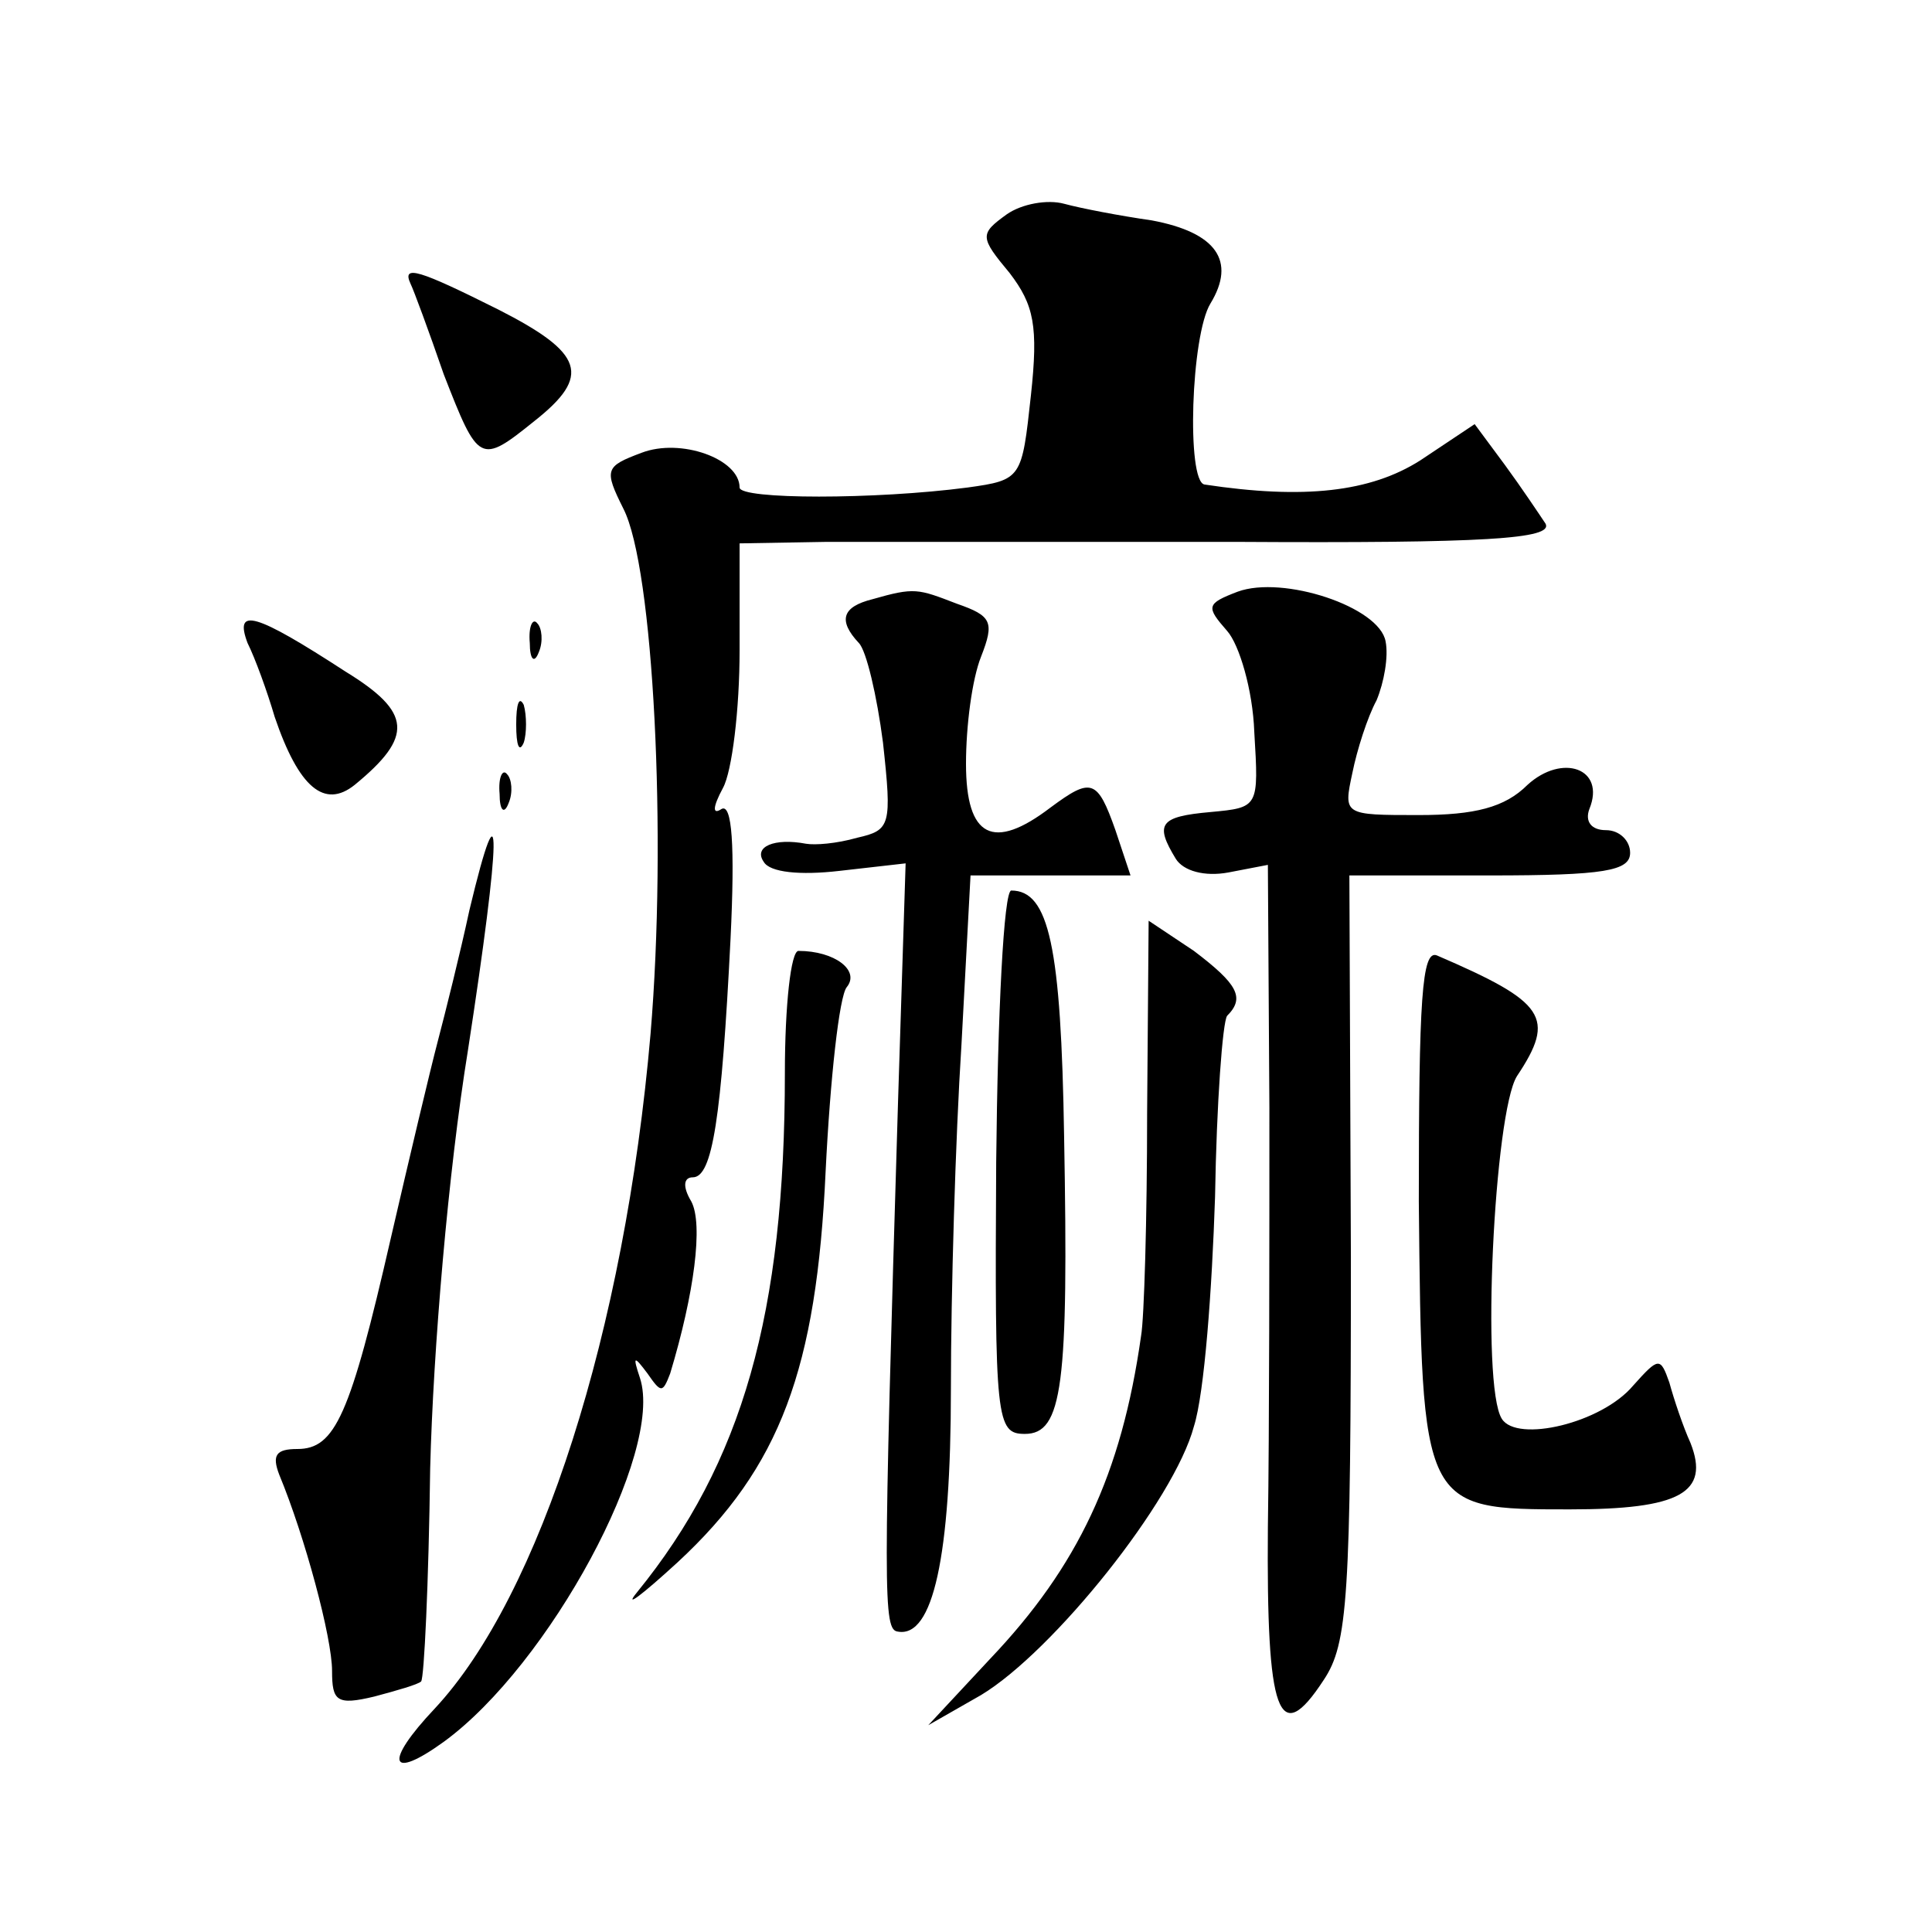 <?xml version="1.0" standalone="no"?>
<!DOCTYPE svg PUBLIC "-//W3C//DTD SVG 20010904//EN"
 "http://www.w3.org/TR/2001/REC-SVG-20010904/DTD/svg10.dtd">
<svg version="1.0" xmlns="http://www.w3.org/2000/svg"
 width="128pt" height="128pt" viewBox="0 0 128 128"
 preserveAspectRatio="xMidYMid meet">
<g transform="translate(0,128) scale(0.1,-0.1)"
fill="#0" stroke="none">
<path d="M667 1138 c-18 -13 -18 -15 2 -39 16 -21 19 -35 14 -81 -6 -55 -6 -56
-42 -61 -61 -8 -151 -8 -151 0 0 19 -39 33 -65 23 -24 -9 -25 -11 -12 -37 20 -39
29 -217 18 -348 -17 -196 -73 -372 -143 -447 -34 -36 -30 -48 6 -22 70 51 146 192
130 241 -5 15 -4 15 5 3 9 -13 10 -13 15 0 16 53 22 99 14 114 -6 10 -5 16 1 16
13 0 19 39 25 158 3 62 1 90 -6 86 -6 -4 -6 1 1 14 6 11 11 52 11 91 l0 71 58 1
c31 0 153 0 270 0 167 -1 211 2 206 12 -4 6 -16 24 -27 39 l-20 27 -36 -24 c-33
-21 -77 -26 -143 -16 -12 2 -9 99 4 120 17 28 4 47 -39 55 -21 3 -47 8 -58 11 -11
3 -28 0 -38 -7z M272 1092 c2 -4 12 -31 22 -60 23 -59 24 -60 60 -31 38 30 33 45
-24 74 -52 26 -64 30 -58 17z M820 888 c-21 -8 -21 -10 -7 -26 8 -9 17 -39 18 -67
3 -50 3 -50 -29 -53 -34 -3 -37 -8 -23 -31 5 -8 19 -12 35 -9 l26 5 1 -161 c0 -88
0 -214 -1 -278 -1 -124 7 -147 37 -101 16 24 18 54 18 280 l-1 253 93 0 c76 0 93
3 93 15 0 8 -7 15 -16 15 -10 0 -14 6 -11 14 11 27 -18 37 -41 16 -15 -15 -35 -20
-72 -20 -50 0 -50 0 -44 28 3 15 10 37 16 48 5 12 8 29 6 39 -4 23 -68 44 -98 33z
M578 883 c-20 -5 -23 -14 -9 -29 5 -5 12 -35 16 -66 6 -55 5 -58 -17 -63 -14 -4
-28 -5 -34 -4 -21 4 -35 -2 -28 -12 4 -7 24 -9 50 -6 l44 5 -5 -157 c-10 -331 -10
-351 0 -352 23 -4 35 49 35 161 0 63 3 166 7 228 l6 112 53 0 53 0 -10 30 c-12
34 -16 35 -43 15 -38 -29 -56 -20 -56 29 0 25 4 56 10 71 9 23 7 27 -16 35 -26
10 -28 11 -56 3z M164 854 c5 -10 13 -32 18 -49 16 -47 33 -61 53 -45 39 32 38
48 -6 75 -60 39 -74 43 -65 19z M351 854 c0 -11 3 -14 6 -6 3 7 2 16 -1 19 -3 4
-6 -2 -5 -13z M342 800 c0 -14 2 -19 5 -12 2 6 2 18 0 25 -3 6 -5 1 -5 -13z M331
754 c0 -11 3 -14 6 -6 3 7 2 16 -1 19 -3 4 -6 -2 -5 -13z M311 677 c-6 -28 -16
-68 -21 -87 -5 -19 -19 -78 -31 -130 -27 -118 -37 -140 -62 -140 -14 0 -17 -4 -12
-17 17 -41 35 -108 35 -130 0 -20 3 -23 28 -17 15 4 29 8 31 10 2 2 5 65 6 141
2 79 12 197 25 277 22 143 23 185 1 93z M660 510 c-1 -171 0 -180 19 -180 25 0
29 32 26 197 -2 126 -10 163 -35 163 -5 0 -9 -81 -10 -180z M760 543 c0 -71 -2
-137 -4 -148 -13 -92 -42 -153 -100 -214 l-41 -44 35 20 c48 29 128 129 141 178
7 22 12 91 14 152 1 62 5 116 8 120 12 12 7 21 -22 43 l-30 20 -1 -127z M520 569
c0 -159 -28 -258 -98 -344 -9 -11 3 -2 27 20 68 63 92 128 98 259 3 61 9 116 14
122 9 11 -8 24 -32 24 -5 0 -9 -36 -9 -81z M940 484 c2 -204 2 -204 100 -204 73
0 93 11 80 44 -5 11 -11 29 -14 40 -6 17 -7 17 -24 -2 -21 -25 -77 -38 -87 -22
-14 22 -5 203 10 227 26 39 19 49 -53 80 -10 4 -12 -29 -12 -163z"/>
</g>
</svg>
